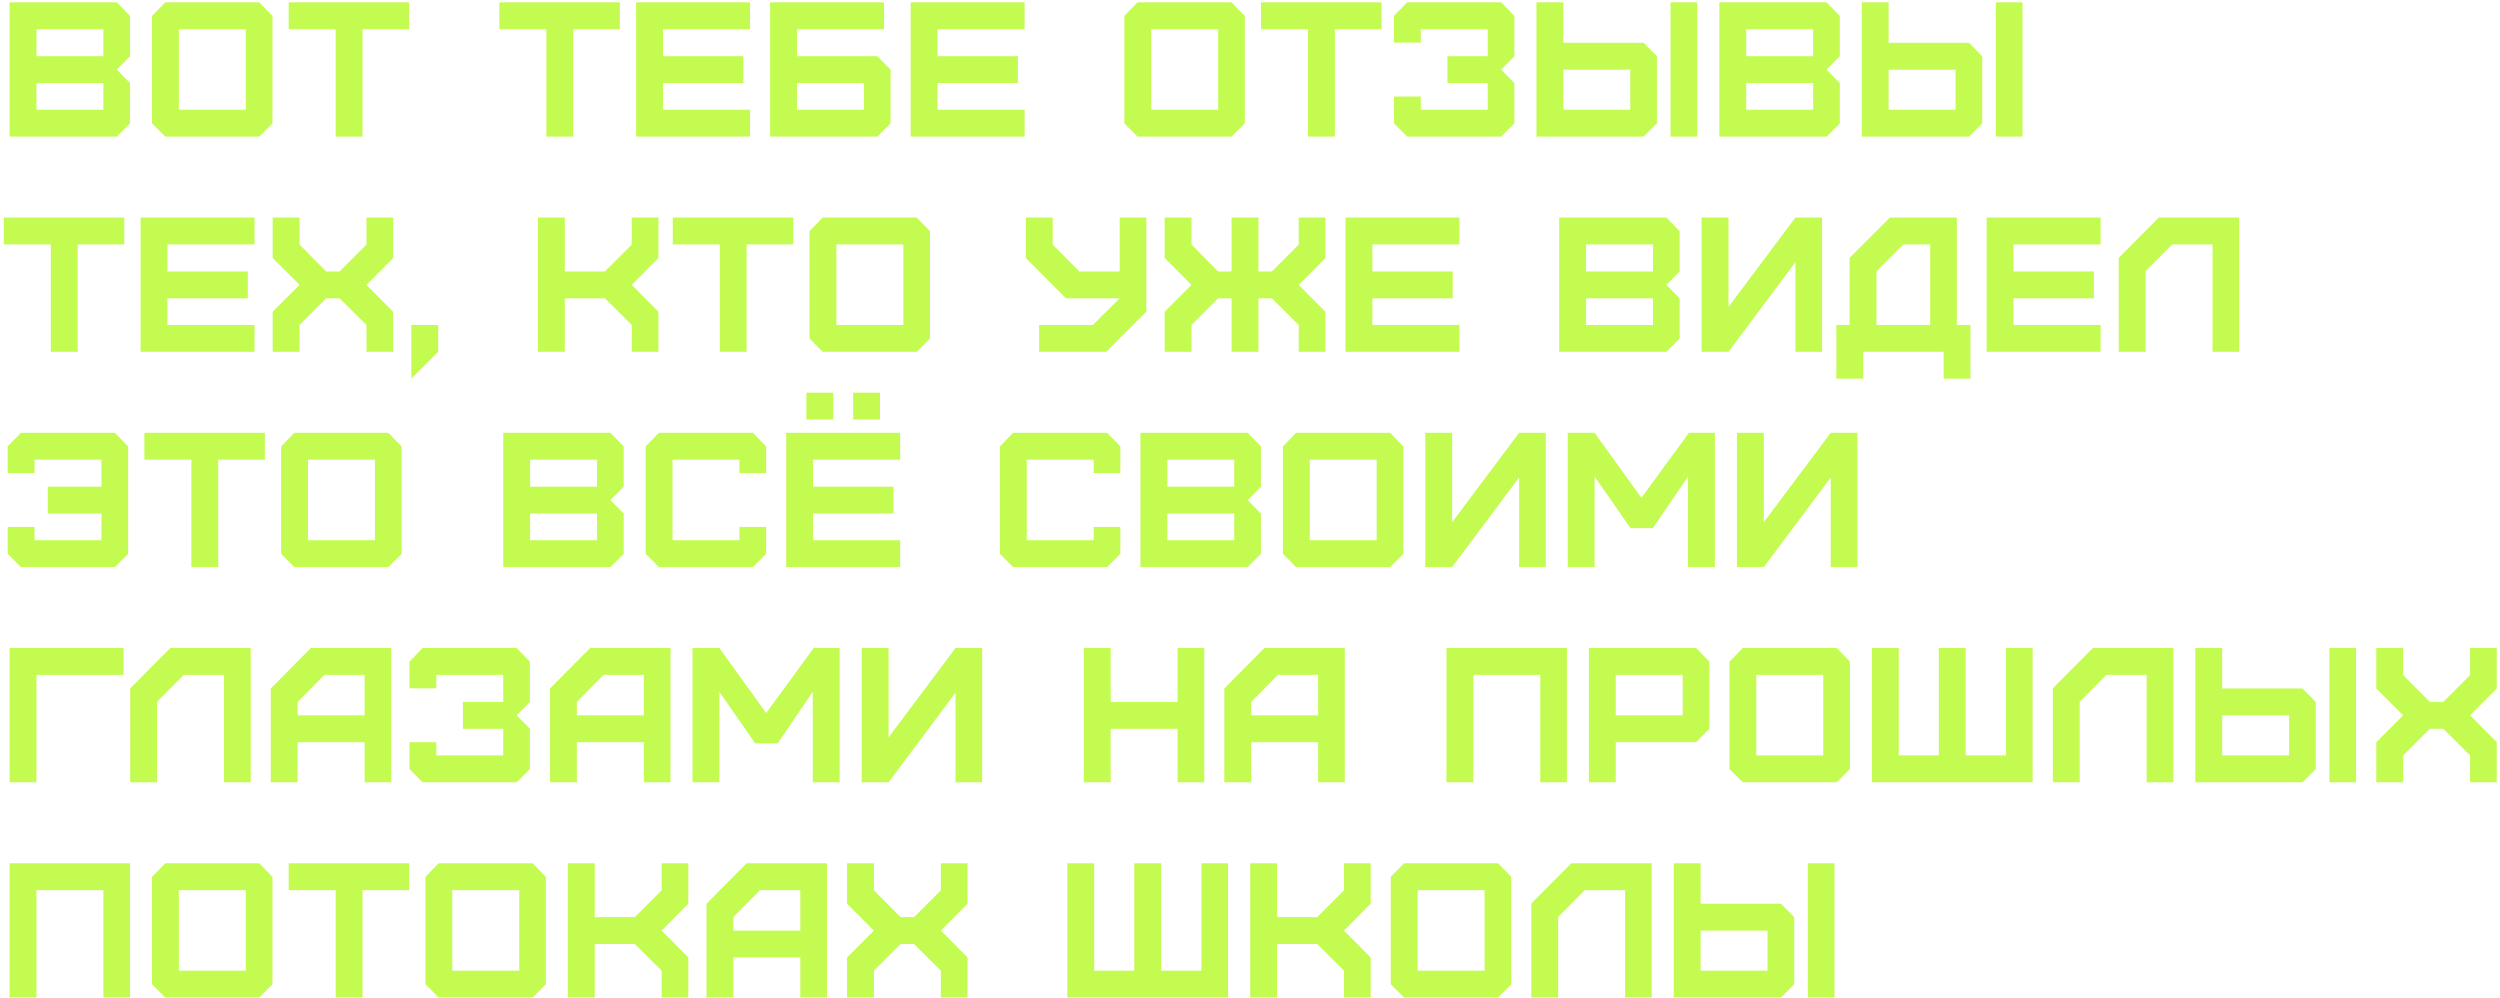 <?xml version="1.0" encoding="UTF-8"?> <svg xmlns="http://www.w3.org/2000/svg" width="604" height="241" viewBox="0 0 604 241" fill="none"> <path d="M8.805 26.512V20.071H24.978V26.512H8.805ZM8.805 13.583V7.049H24.978V13.583H8.805ZM28.222 33L31.419 29.802V20.071L28.222 16.827L31.419 13.583V3.851L28.222 0.561H2.317V33H28.222ZM43.215 26.512V7.049H59.388V26.512H43.215ZM62.632 33L65.83 29.802V3.851L62.632 0.561H39.925L36.727 3.851V29.802L39.925 33H62.632ZM87.589 33V7.049H98.85V0.561H69.748V7.049H81.101V33H87.589ZM138.489 33V7.049H149.75V0.561H120.647V7.049H132.001V33H138.489ZM181.214 33V26.512H160.175V20.071H179.592V13.583H160.175V7.049H181.214V0.561H153.687V33H181.214ZM192.549 26.512V20.071H208.722V26.512H192.549ZM211.966 33L215.163 29.802V16.827L211.966 13.583H192.549V7.049H213.588V0.561H186.061V33H211.966ZM247.546 33V26.512H226.507V20.071H245.924V13.583H226.507V7.049H247.546V0.561H220.019V33H247.546ZM278.13 26.512V7.049H294.303V26.512H278.13ZM297.547 33L300.745 29.802V3.851L297.547 0.561H274.84L271.642 3.851V29.802L274.84 33H297.547ZM322.504 33V7.049H333.765V0.561H304.663V7.049H316.016V33H322.504ZM362.681 33L365.878 29.802V20.071L362.681 16.827L365.878 13.583V3.851L362.681 0.561H339.973L336.776 3.851V10.293H343.264V7.049H359.437V13.583H349.705V20.071H359.437V26.512H343.264V23.315H336.776V29.802L339.973 33H362.681ZM377.696 26.512V16.827H393.869V26.512H377.696ZM397.113 33L400.31 29.802V13.583L397.113 10.339H377.696V0.561H371.208V33H397.113ZM410.042 33V0.561H403.6V33H410.042ZM421.881 26.512V20.071H438.054V26.512H421.881ZM421.881 13.583V7.049H438.054V13.583H421.881ZM441.298 33L444.496 29.802V20.071L441.298 16.827L444.496 13.583V3.851L441.298 0.561H415.393V33H441.298ZM456.291 26.512V16.827H472.465V26.512H456.291ZM475.709 33L478.906 29.802V13.583L475.709 10.339H456.291V0.561H449.804V33H475.709ZM488.638 33V0.561H482.196V33H488.638ZM18.768 85V59.049H30.029V52.561H0.927V59.049H12.28V85H18.768ZM61.494 85V78.512H40.455V72.071H59.872V65.583H40.455V59.049H61.494V52.561H33.967V85H61.494ZM72.365 85V78.512L78.807 72.071H82.05L88.538 78.512V85H94.98V75.315L88.538 68.827L94.98 62.339V52.561H88.538V59.095L82.05 65.583H78.807L72.365 59.095V52.561H65.877V62.339L72.365 68.827L65.877 75.315V85H72.365ZM99.382 91.488L105.87 85V78.512H99.382V91.488ZM136.461 85V72.071H146.147L152.634 78.512V85H159.076V75.315L152.634 68.827L159.076 62.339V52.561H152.634V59.095L146.147 65.583H136.461V52.561H129.973V85H136.461ZM180.382 85V59.049H191.643V52.561H162.541V59.049H173.895V85H180.382ZM202.069 78.512V59.049H218.242V78.512H202.069ZM221.486 85L224.683 81.802V55.851L221.486 52.561H198.778L195.581 55.851V81.802L198.778 85H221.486ZM251.048 85H267.268L276.953 75.315V52.561H270.512V65.583H260.78L254.339 59.095V52.561H247.851V62.339L257.536 72.071H270.512L264.024 78.512H251.048V85ZM287.866 85V78.512L294.307 72.071H297.551V85H304.039V72.071H307.283L313.77 78.512V85H320.212V75.315L313.77 68.827L320.212 62.339V52.561H313.77V59.095L307.283 65.583H304.039V52.561H297.551V65.583H294.307L287.866 59.095V52.561H281.378V62.339L287.866 68.827L281.378 75.315V85H287.866ZM352.603 85V78.512H331.564V72.071H350.981V65.583H331.564V59.049H352.603V52.561H325.076V85H352.603ZM383.188 78.512V72.071H399.361V78.512H383.188ZM383.188 65.583V59.049H399.361V65.583H383.188ZM402.605 85L405.802 81.802V72.071L402.605 68.827L405.802 65.583V55.851L402.605 52.561H376.7V85H402.605ZM417.598 85L433.771 63.358V85H440.213V52.561H433.771L417.598 74.156V52.561H411.11V85H417.598ZM453.352 78.512V65.537L459.84 59.049H466.328V78.512H453.352ZM450.155 91.488V85H469.572V91.488H476.06V78.512H472.769V52.561H456.596L446.865 62.293V78.512H443.667V91.488H450.155ZM507.503 85V78.512H486.464V72.071H505.881V65.583H486.464V59.049H507.503V52.561H479.976V85H507.503ZM518.375 85V65.537L524.816 59.049H534.548V85H540.989V52.561H521.572L511.887 62.293V85H518.375ZM27.759 137L30.956 133.802V107.851L27.759 104.561H5.051L1.854 107.851V114.293H8.341V111.049H24.515V117.583H11.539V124.071H24.515V130.512H8.341V127.315H1.854V133.802L5.051 137H27.759ZM52.726 137V111.049H63.987V104.561H34.885V111.049H46.238V137H52.726ZM74.412 130.512V111.049H90.586V130.512H74.412ZM93.829 137L97.027 133.802V107.851L93.829 104.561H71.122L67.925 107.851V133.802L71.122 137H93.829ZM128.073 130.512V124.071H144.246V130.512H128.073ZM128.073 117.583V111.049H144.246V117.583H128.073ZM147.49 137L150.687 133.802V124.071L147.49 120.827L150.687 117.583V107.851L147.49 104.561H121.585V137H147.49ZM181.9 137L185.098 133.802V127.315H178.656V130.512H162.483V111.049H178.656V114.293H185.098V107.851L181.9 104.561H159.193L155.995 107.851V133.802L159.193 137H181.9ZM194.819 101.363H201.307V94.876H194.819V101.363ZM206.126 101.363H212.614V94.876H206.126V101.363ZM217.48 137V130.512H196.441V124.071H215.858V117.583H196.441V111.049H217.48V104.561H189.953V137H217.48ZM267.481 137L270.679 133.802V127.315H264.238V130.512H248.064V111.049H264.238V114.293H270.679V107.851L267.481 104.561H244.774L241.577 107.851V133.802L244.774 137H267.481ZM282.022 130.512V124.071H298.195V130.512H282.022ZM282.022 117.583V111.049H298.195V117.583H282.022ZM301.439 137L304.637 133.802V124.071L301.439 120.827L304.637 117.583V107.851L301.439 104.561H275.534V137H301.439ZM316.433 130.512V111.049H332.606V130.512H316.433ZM335.85 137L339.047 133.802V107.851L335.85 104.561H313.142L309.945 107.851V133.802L313.142 137H335.85ZM350.843 137L367.016 115.359V137H373.458V104.561H367.016L350.843 126.156V104.561H344.355V137H350.843ZM385.253 137V115.127L393.919 127.593H399.341L407.822 115.127V137H414.309V104.561H408.053L396.561 120.271L385.253 104.561H378.765V137H385.253ZM426.135 137L442.308 115.359V137H448.75V104.561H442.308L426.135 126.156V104.561H419.647V137H426.135ZM8.805 189V163.049H29.844V156.561H2.317V189H8.805ZM37.955 189V169.537L44.396 163.049H54.128V189H60.569V156.561H41.152L31.467 166.293V189H37.955ZM71.912 172.827V169.583L78.354 163.049H88.086V172.827H71.912ZM71.912 189V179.315H88.086V189H94.527V156.561H75.11L65.425 166.339V189H71.912ZM124.824 189L128.022 185.802V176.071L124.824 172.827L128.022 169.583V159.851L124.824 156.561H102.117L98.919 159.851V166.293H105.407V163.049H121.58V169.583H111.848V176.071H121.58V182.512H105.407V179.315H98.919V185.802L102.117 189H124.824ZM139.376 172.827V169.583L145.817 163.049H155.549V172.827H139.376ZM139.376 189V179.315H155.549V189H161.99V156.561H142.573L132.888 166.339V189H139.376ZM173.797 189V167.127L182.463 179.593H187.885L196.365 167.127V189H202.853V156.561H196.597L185.104 172.271L173.797 156.561H167.309V189H173.797ZM214.679 189L230.852 167.359V189H237.293V156.561H230.852L214.679 178.156V156.561H208.191V189H214.679ZM268.339 189V176.071H284.512V189H290.953V156.561H284.512V169.583H268.339V156.561H261.851V189H268.339ZM302.286 172.827V169.583L308.727 163.049H318.459V172.827H302.286ZM302.286 189V179.315H318.459V189H324.9V156.561H305.483L295.798 166.339V189H302.286ZM355.957 189V163.049H372.13V189H378.571V156.561H349.469V189H355.957ZM390.367 172.827V163.049H406.54V172.827H390.367ZM390.367 189V179.315H409.784L412.982 176.071V159.851L409.784 156.561H383.879V189H390.367ZM424.325 182.512V163.049H440.498V182.512H424.325ZM443.742 189L446.94 185.802V159.851L443.742 156.561H421.035L417.837 159.851V185.802L421.035 189H443.742ZM491.082 189V156.561H484.64V182.512H474.908V156.561H468.421V182.512H458.735V156.561H452.247V189H491.082ZM502.457 189V169.537L508.899 163.049H518.631V189H525.072V156.561H505.655L495.97 166.293V189H502.457ZM536.879 182.512V172.827H553.052V182.512H536.879ZM556.296 189L559.493 185.802V169.583L556.296 166.339H536.879V156.561H530.391V189H556.296ZM569.225 189V156.561H562.783V189H569.225ZM580.601 189V182.512L587.042 176.071H590.286L596.774 182.512V189H603.215V179.315L596.774 172.827L603.215 166.339V156.561H596.774V163.095L590.286 169.583H587.042L580.601 163.095V156.561H574.113V166.339L580.601 172.827L574.113 179.315V189H580.601ZM8.805 241V215.049H24.978V241H31.419V208.561H2.317V241H8.805ZM43.215 234.512V215.049H59.388V234.512H43.215ZM62.632 241L65.83 237.802V211.851L62.632 208.561H39.925L36.727 211.851V237.802L39.925 241H62.632ZM87.589 241V215.049H98.85V208.561H69.748V215.049H81.101V241H87.589ZM109.275 234.512V215.049H125.449V234.512H109.275ZM128.692 241L131.89 237.802V211.851L128.692 208.561H105.985L102.788 211.851V237.802L105.985 241H128.692ZM143.686 241V228.071H153.371L159.859 234.512V241H166.3V231.315L159.859 224.827L166.3 218.339V208.561H159.859V215.095L153.371 221.583H143.686V208.561H137.198V241H143.686ZM177.18 224.827V221.583L183.622 215.049H193.353V224.827H177.18ZM177.18 241V231.315H193.353V241H199.795V208.561H180.378L170.692 218.339V241H177.18ZM211.138 241V234.512L217.579 228.071H220.823L227.311 234.512V241H233.753V231.315L227.311 224.827L233.753 218.339V208.561H227.311V215.095L220.823 221.583H217.579L211.138 215.095V208.561H204.65V218.339L211.138 224.827L204.65 231.315V241H211.138ZM296.703 241V208.561H290.261V234.512H280.53V208.561H274.042V234.512H264.356V208.561H257.869V241H296.703ZM308.542 241V228.071H318.227L324.715 234.512V241H331.156V231.315L324.715 224.827L331.156 218.339V208.561H324.715V215.095L318.227 221.583H308.542V208.561H302.054V241H308.542ZM342.5 234.512V215.049H358.673V234.512H342.5ZM361.917 241L365.114 237.802V211.851L361.917 208.561H339.209L336.012 211.851V237.802L339.209 241H361.917ZM376.447 241V221.537L382.888 215.049H392.62V241H399.061V208.561H379.644L369.959 218.293V241H376.447ZM410.868 234.512V224.827H427.041V234.512H410.868ZM430.285 241L433.482 237.802V221.583L430.285 218.339H410.868V208.561H404.38V241H430.285ZM443.214 241V208.561H436.773V241H443.214Z" fill="#C4FB50"></path> </svg> 